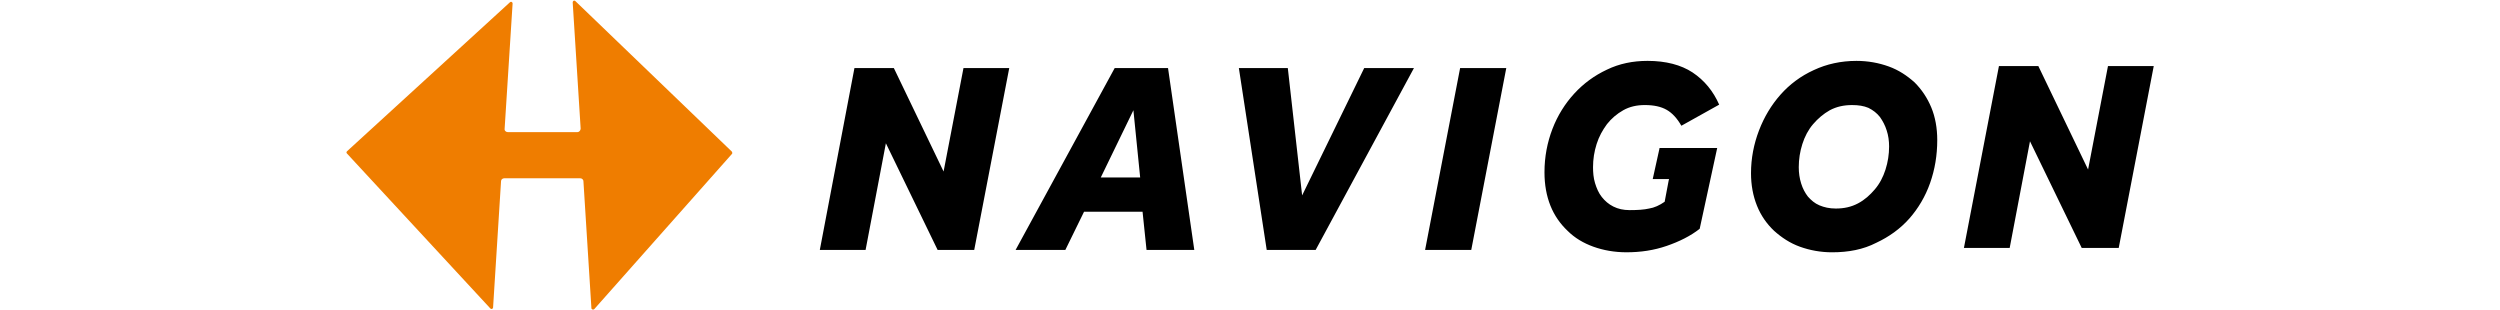 <svg height="310" viewBox="50.4 27.8 454.2 77.9" width="2500" xmlns="http://www.w3.org/2000/svg"><path d="m90.1 72.6h19.1c.4 0 .8.3.8.8l2 31.8c0 .4.5.5.7.3l34.6-39c.2-.2.1-.4 0-.6l-39.3-37.8c-.3-.3-.7-.1-.7.3l2 31.7c0 .5-.4.9-.8.9h-17.5c-.5 0-.9-.4-.8-.9l2-31.4c0-.4-.4-.6-.7-.3l-40.9 37.4c-.2.2-.2.4 0 .6l36 38.9c.3.3.7.1.7-.3l2-31.7c0-.4.4-.7.8-.7z" fill="#ef7d00"/><path d="m178.1 44.9h9.9l12.5 26 5-26h11.5l-8.8 45.7h-9.2l-13-26.8-5.1 26.8h-11.5zm65.4 0h13.4l6.6 45.7h-12l-1-9.6h-14.7l-4.7 9.6h-12.5zm6.4 27.5-1.7-16.9-8.2 16.9zm24.8-27.5h12.3l3.6 32 15.6-32h12.5l-24.7 45.7h-12.3zm55.6 0h11.6l-8.8 45.7h-11.6zm93.5 46.3c-2.9 0-5.6-.5-8.1-1.4s-4.6-2.3-6.5-4c-1.8-1.7-3.3-3.8-4.3-6.3s-1.5-5.2-1.5-8.2c0-3.7.7-7.3 2-10.7s3.1-6.4 5.4-9 5.1-4.7 8.4-6.2c3.2-1.5 6.8-2.3 10.7-2.3 2.9 0 5.6.5 8.1 1.4s4.6 2.3 6.5 4c1.8 1.8 3.2 3.9 4.2 6.3s1.5 5.2 1.5 8.2c0 3.8-.6 7.4-1.8 10.8s-3 6.4-5.2 8.9c-2.3 2.6-5.1 4.6-8.3 6.1-3.3 1.7-7 2.4-11.1 2.4zm5-37c-2.1 0-3.9.4-5.6 1.3-1.6.9-3 2.1-4.2 3.5s-2.1 3.1-2.7 5-.9 3.8-.9 5.8c0 1.5.2 2.8.6 4.1s1 2.4 1.7 3.3c.8.9 1.7 1.7 2.9 2.2s2.5.8 4.1.8c2.1 0 3.9-.4 5.6-1.3s3-2.1 4.2-3.5 2.1-3.1 2.7-5 .9-3.8.9-5.8c0-1.4-.2-2.8-.6-4-.4-1.3-1-2.4-1.7-3.4-.8-1-1.7-1.7-2.9-2.3-1.2-.5-2.5-.7-4.1-.7zm36.9-9.8h9.9l12.5 26 5-26h11.5l-8.8 45.7h-9.3l-13-26.8-5.1 26.8h-11.5zm-85.3 20.7-1.7 7.7h4.1l-.1.4-1 5.3c-1.3.9-2.6 1.5-3.9 1.7-1.3.3-2.9.4-4.9.4-1.6 0-2.9-.3-4.1-.9s-2.1-1.4-2.9-2.4-1.3-2.2-1.7-3.5-.5-2.7-.5-4c0-2 .3-3.9.9-5.8s1.5-3.5 2.6-5c1.1-1.4 2.5-2.6 4.1-3.5s3.4-1.3 5.4-1.3c2.3 0 4.1.4 5.5 1.2s2.6 2.1 3.7 4l9.5-5.3c-1.5-3.4-3.7-6.1-6.7-8.1-2.9-1.9-6.7-2.9-11.3-2.9-3.7 0-7.1.7-10.2 2.2-3.2 1.5-5.9 3.5-8.2 6s-4.2 5.5-5.5 8.9-2 7-2 10.9c0 3.1.5 5.9 1.5 8.4s2.5 4.6 4.3 6.3c1.8 1.8 4 3.1 6.5 4s5.3 1.4 8.3 1.4c3.6 0 6.9-.5 10.1-1.6s6-2.5 8.3-4.3l4.4-20.3h-14.5z"/></svg>